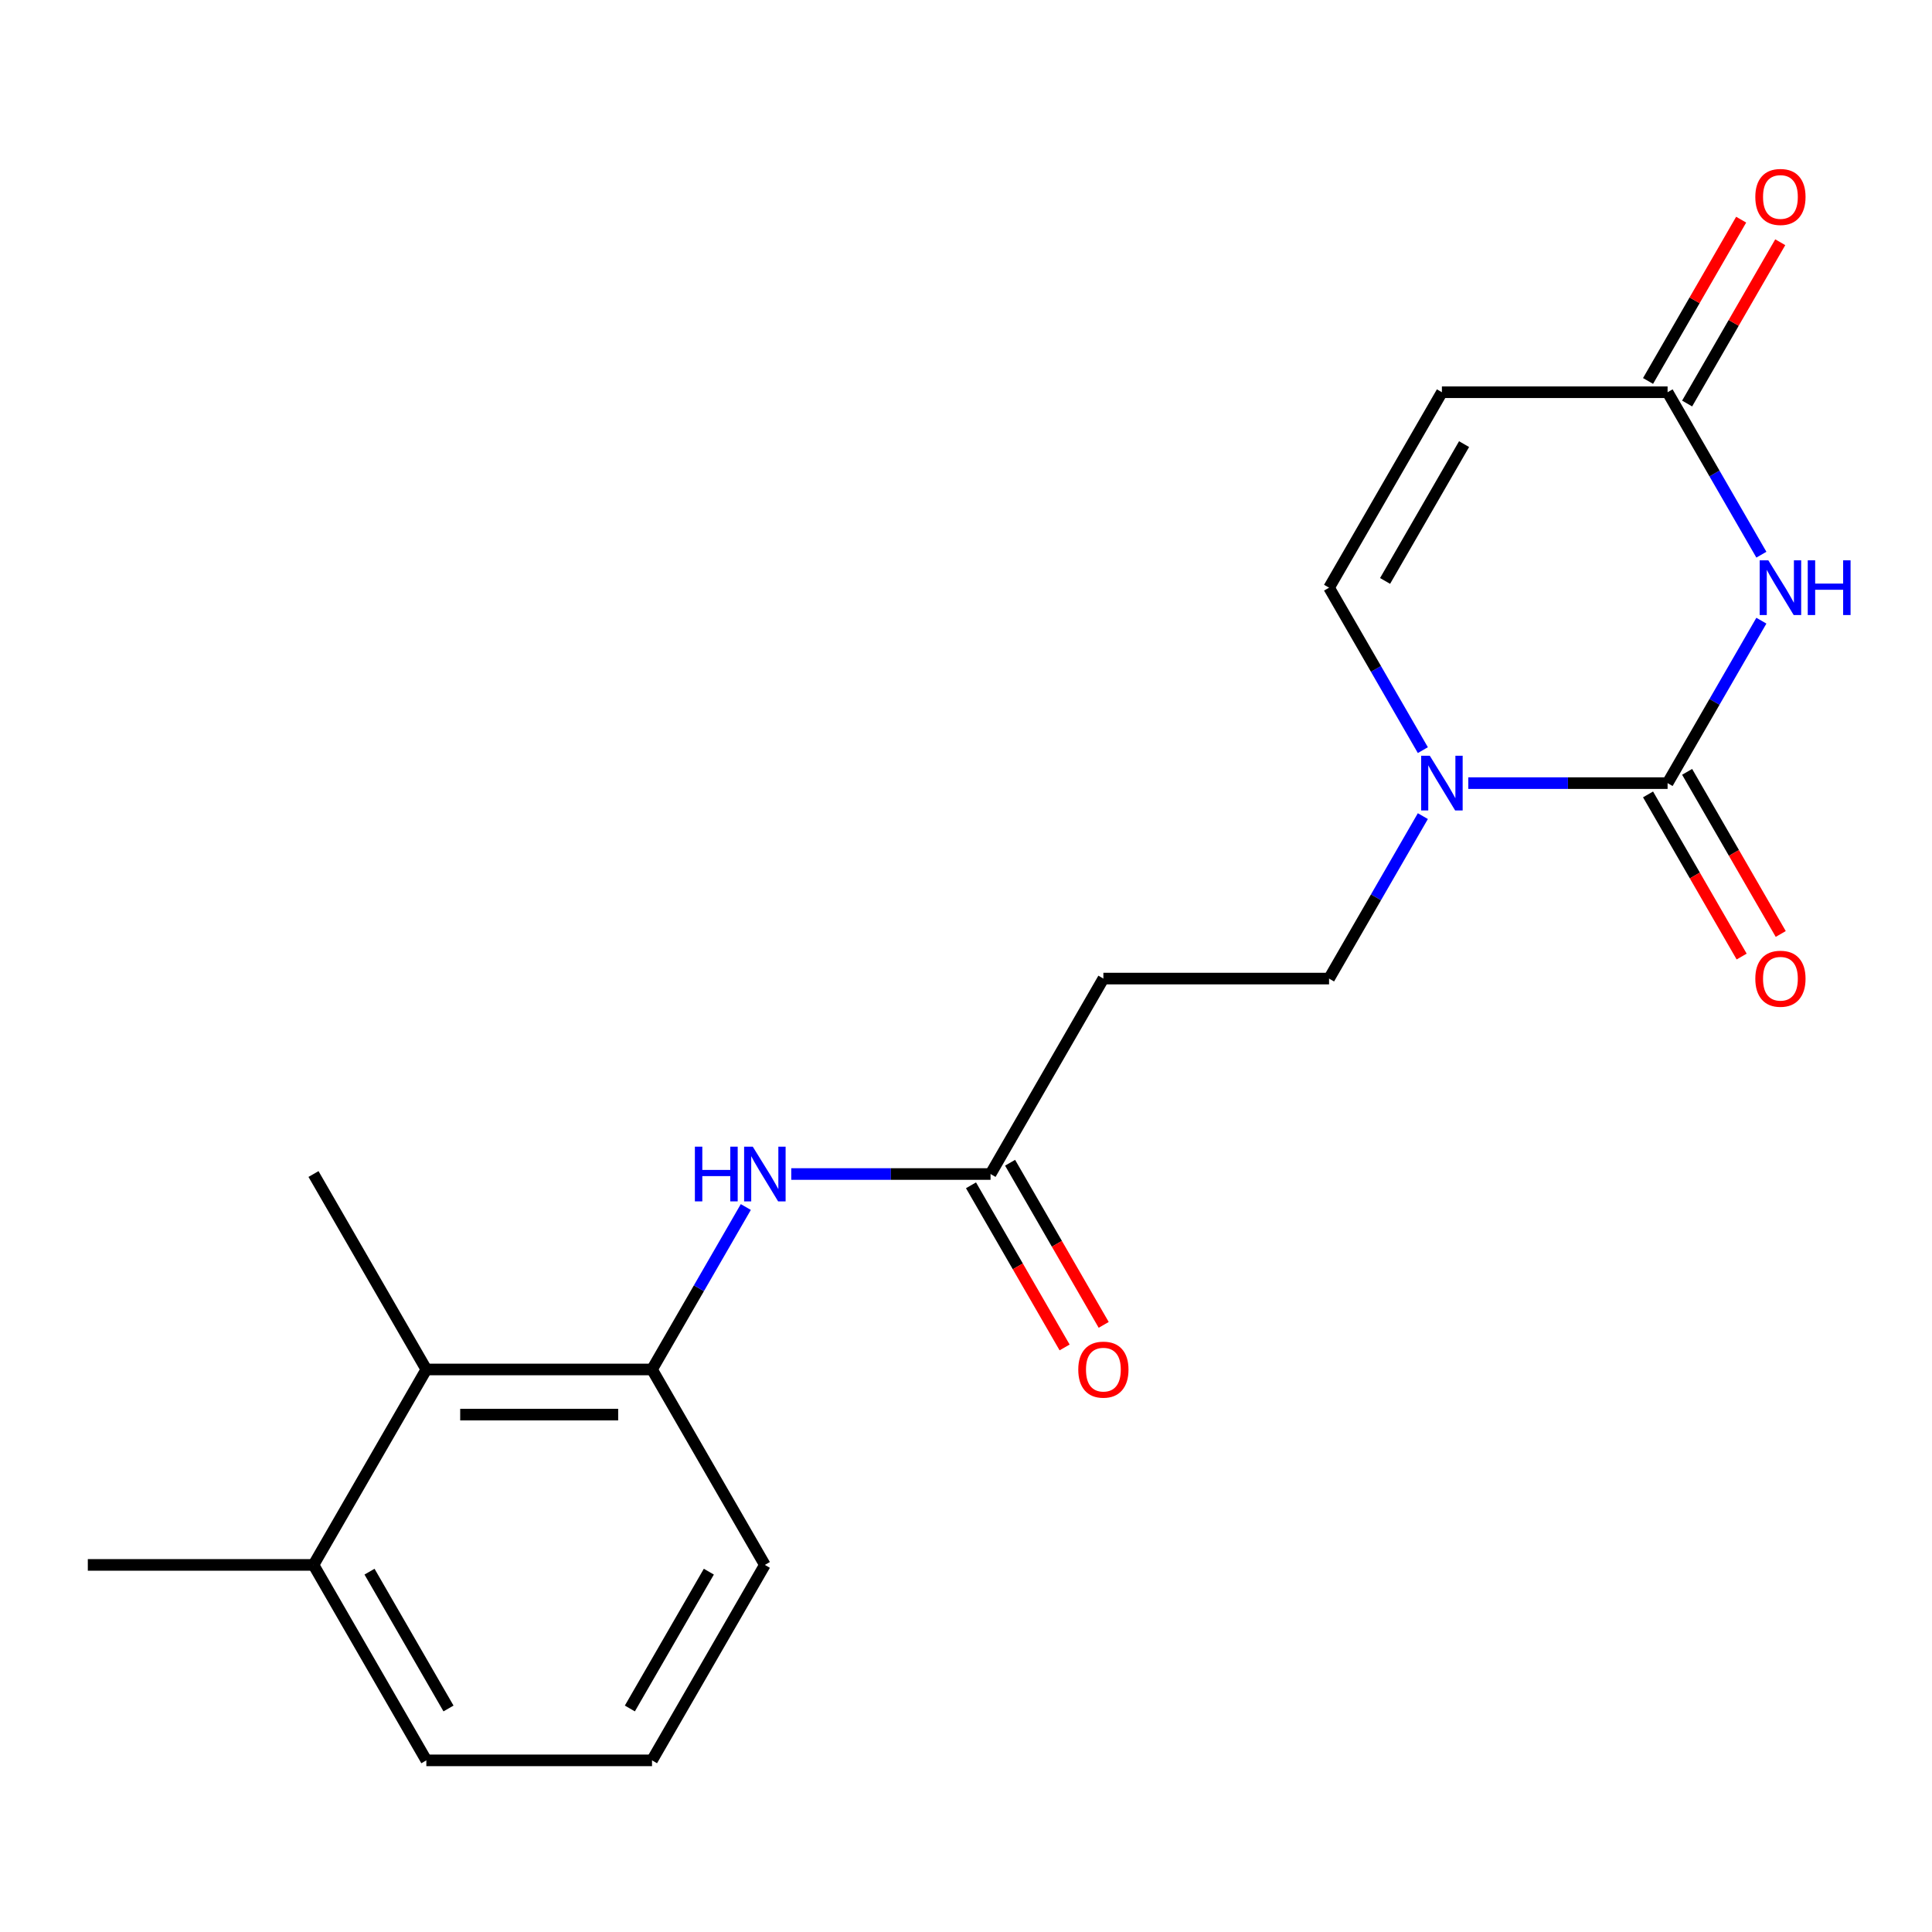 <?xml version='1.0' encoding='iso-8859-1'?>
<svg version='1.1' baseProfile='full'
              xmlns='http://www.w3.org/2000/svg'
                      xmlns:rdkit='http://www.rdkit.org/xml'
                      xmlns:xlink='http://www.w3.org/1999/xlink'
                  xml:space='preserve'
width='1000px' height='1000px' viewBox='0 0 1000 1000'>
<!-- END OF HEADER -->
<rect style='opacity:1.0;fill:#FFFFFF;stroke:none' width='1000' height='1000' x='0' y='0'> </rect>
<path class='bond-0' d='M 911.686,321.264 L 887.413,363.305' style='fill:none;fill-rule:evenodd;stroke:#0000FF;stroke-width:6px;stroke-linecap:butt;stroke-linejoin:miter;stroke-opacity:1' />
<path class='bond-0' d='M 887.413,363.305 L 863.141,405.346' style='fill:none;fill-rule:evenodd;stroke:#000000;stroke-width:6px;stroke-linecap:butt;stroke-linejoin:miter;stroke-opacity:1' />
<path class='bond-2' d='M 911.686,287.104 L 887.413,245.063' style='fill:none;fill-rule:evenodd;stroke:#0000FF;stroke-width:6px;stroke-linecap:butt;stroke-linejoin:miter;stroke-opacity:1' />
<path class='bond-2' d='M 887.413,245.063 L 863.141,203.021' style='fill:none;fill-rule:evenodd;stroke:#000000;stroke-width:6px;stroke-linecap:butt;stroke-linejoin:miter;stroke-opacity:1' />
<path class='bond-1' d='M 863.141,405.346 L 811.565,405.346' style='fill:none;fill-rule:evenodd;stroke:#000000;stroke-width:6px;stroke-linecap:butt;stroke-linejoin:miter;stroke-opacity:1' />
<path class='bond-1' d='M 811.565,405.346 L 759.989,405.346' style='fill:none;fill-rule:evenodd;stroke:#0000FF;stroke-width:6px;stroke-linecap:butt;stroke-linejoin:miter;stroke-opacity:1' />
<path class='bond-11' d='M 853.025,411.187 L 877.251,453.148' style='fill:none;fill-rule:evenodd;stroke:#000000;stroke-width:6px;stroke-linecap:butt;stroke-linejoin:miter;stroke-opacity:1' />
<path class='bond-11' d='M 877.251,453.148 L 901.477,495.109' style='fill:none;fill-rule:evenodd;stroke:#FF0000;stroke-width:6px;stroke-linecap:butt;stroke-linejoin:miter;stroke-opacity:1' />
<path class='bond-11' d='M 873.257,399.506 L 897.483,441.467' style='fill:none;fill-rule:evenodd;stroke:#000000;stroke-width:6px;stroke-linecap:butt;stroke-linejoin:miter;stroke-opacity:1' />
<path class='bond-11' d='M 897.483,441.467 L 921.71,483.428' style='fill:none;fill-rule:evenodd;stroke:#FF0000;stroke-width:6px;stroke-linecap:butt;stroke-linejoin:miter;stroke-opacity:1' />
<path class='bond-10' d='M 736.467,422.427 L 712.195,464.468' style='fill:none;fill-rule:evenodd;stroke:#0000FF;stroke-width:6px;stroke-linecap:butt;stroke-linejoin:miter;stroke-opacity:1' />
<path class='bond-10' d='M 712.195,464.468 L 687.922,506.509' style='fill:none;fill-rule:evenodd;stroke:#000000;stroke-width:6px;stroke-linecap:butt;stroke-linejoin:miter;stroke-opacity:1' />
<path class='bond-20' d='M 736.467,388.266 L 712.195,346.225' style='fill:none;fill-rule:evenodd;stroke:#0000FF;stroke-width:6px;stroke-linecap:butt;stroke-linejoin:miter;stroke-opacity:1' />
<path class='bond-20' d='M 712.195,346.225 L 687.922,304.184' style='fill:none;fill-rule:evenodd;stroke:#000000;stroke-width:6px;stroke-linecap:butt;stroke-linejoin:miter;stroke-opacity:1' />
<path class='bond-3' d='M 863.141,203.021 L 746.328,203.021' style='fill:none;fill-rule:evenodd;stroke:#000000;stroke-width:6px;stroke-linecap:butt;stroke-linejoin:miter;stroke-opacity:1' />
<path class='bond-12' d='M 873.257,208.862 L 897.356,167.121' style='fill:none;fill-rule:evenodd;stroke:#000000;stroke-width:6px;stroke-linecap:butt;stroke-linejoin:miter;stroke-opacity:1' />
<path class='bond-12' d='M 897.356,167.121 L 921.455,125.38' style='fill:none;fill-rule:evenodd;stroke:#FF0000;stroke-width:6px;stroke-linecap:butt;stroke-linejoin:miter;stroke-opacity:1' />
<path class='bond-12' d='M 853.025,197.181 L 877.124,155.44' style='fill:none;fill-rule:evenodd;stroke:#000000;stroke-width:6px;stroke-linecap:butt;stroke-linejoin:miter;stroke-opacity:1' />
<path class='bond-12' d='M 877.124,155.44 L 901.223,113.699' style='fill:none;fill-rule:evenodd;stroke:#FF0000;stroke-width:6px;stroke-linecap:butt;stroke-linejoin:miter;stroke-opacity:1' />
<path class='bond-4' d='M 746.328,203.021 L 687.922,304.184' style='fill:none;fill-rule:evenodd;stroke:#000000;stroke-width:6px;stroke-linecap:butt;stroke-linejoin:miter;stroke-opacity:1' />
<path class='bond-4' d='M 757.8,229.877 L 716.916,300.691' style='fill:none;fill-rule:evenodd;stroke:#000000;stroke-width:6px;stroke-linecap:butt;stroke-linejoin:miter;stroke-opacity:1' />
<path class='bond-5' d='M 337.485,708.834 L 361.758,666.793' style='fill:none;fill-rule:evenodd;stroke:#000000;stroke-width:6px;stroke-linecap:butt;stroke-linejoin:miter;stroke-opacity:1' />
<path class='bond-5' d='M 361.758,666.793 L 386.03,624.752' style='fill:none;fill-rule:evenodd;stroke:#0000FF;stroke-width:6px;stroke-linecap:butt;stroke-linejoin:miter;stroke-opacity:1' />
<path class='bond-8' d='M 337.485,708.834 L 220.673,708.834' style='fill:none;fill-rule:evenodd;stroke:#000000;stroke-width:6px;stroke-linecap:butt;stroke-linejoin:miter;stroke-opacity:1' />
<path class='bond-8' d='M 319.964,732.196 L 238.195,732.196' style='fill:none;fill-rule:evenodd;stroke:#000000;stroke-width:6px;stroke-linecap:butt;stroke-linejoin:miter;stroke-opacity:1' />
<path class='bond-15' d='M 337.485,708.834 L 395.892,809.996' style='fill:none;fill-rule:evenodd;stroke:#000000;stroke-width:6px;stroke-linecap:butt;stroke-linejoin:miter;stroke-opacity:1' />
<path class='bond-6' d='M 409.552,607.671 L 461.128,607.671' style='fill:none;fill-rule:evenodd;stroke:#0000FF;stroke-width:6px;stroke-linecap:butt;stroke-linejoin:miter;stroke-opacity:1' />
<path class='bond-6' d='M 461.128,607.671 L 512.704,607.671' style='fill:none;fill-rule:evenodd;stroke:#000000;stroke-width:6px;stroke-linecap:butt;stroke-linejoin:miter;stroke-opacity:1' />
<path class='bond-7' d='M 512.704,607.671 L 571.11,506.509' style='fill:none;fill-rule:evenodd;stroke:#000000;stroke-width:6px;stroke-linecap:butt;stroke-linejoin:miter;stroke-opacity:1' />
<path class='bond-13' d='M 502.588,613.512 L 526.814,655.473' style='fill:none;fill-rule:evenodd;stroke:#000000;stroke-width:6px;stroke-linecap:butt;stroke-linejoin:miter;stroke-opacity:1' />
<path class='bond-13' d='M 526.814,655.473 L 551.04,697.434' style='fill:none;fill-rule:evenodd;stroke:#FF0000;stroke-width:6px;stroke-linecap:butt;stroke-linejoin:miter;stroke-opacity:1' />
<path class='bond-13' d='M 522.82,601.831 L 547.046,643.792' style='fill:none;fill-rule:evenodd;stroke:#000000;stroke-width:6px;stroke-linecap:butt;stroke-linejoin:miter;stroke-opacity:1' />
<path class='bond-13' d='M 547.046,643.792 L 571.273,685.753' style='fill:none;fill-rule:evenodd;stroke:#FF0000;stroke-width:6px;stroke-linecap:butt;stroke-linejoin:miter;stroke-opacity:1' />
<path class='bond-14' d='M 220.673,708.834 L 162.267,809.996' style='fill:none;fill-rule:evenodd;stroke:#000000;stroke-width:6px;stroke-linecap:butt;stroke-linejoin:miter;stroke-opacity:1' />
<path class='bond-17' d='M 220.673,708.834 L 162.267,607.671' style='fill:none;fill-rule:evenodd;stroke:#000000;stroke-width:6px;stroke-linecap:butt;stroke-linejoin:miter;stroke-opacity:1' />
<path class='bond-9' d='M 571.11,506.509 L 687.922,506.509' style='fill:none;fill-rule:evenodd;stroke:#000000;stroke-width:6px;stroke-linecap:butt;stroke-linejoin:miter;stroke-opacity:1' />
<path class='bond-19' d='M 162.267,809.996 L 45.455,809.996' style='fill:none;fill-rule:evenodd;stroke:#000000;stroke-width:6px;stroke-linecap:butt;stroke-linejoin:miter;stroke-opacity:1' />
<path class='bond-21' d='M 162.267,809.996 L 220.673,911.159' style='fill:none;fill-rule:evenodd;stroke:#000000;stroke-width:6px;stroke-linecap:butt;stroke-linejoin:miter;stroke-opacity:1' />
<path class='bond-21' d='M 191.26,813.489 L 232.145,884.303' style='fill:none;fill-rule:evenodd;stroke:#000000;stroke-width:6px;stroke-linecap:butt;stroke-linejoin:miter;stroke-opacity:1' />
<path class='bond-16' d='M 395.892,809.996 L 337.485,911.159' style='fill:none;fill-rule:evenodd;stroke:#000000;stroke-width:6px;stroke-linecap:butt;stroke-linejoin:miter;stroke-opacity:1' />
<path class='bond-16' d='M 366.898,813.489 L 326.014,884.303' style='fill:none;fill-rule:evenodd;stroke:#000000;stroke-width:6px;stroke-linecap:butt;stroke-linejoin:miter;stroke-opacity:1' />
<path class='bond-18' d='M 337.485,911.159 L 220.673,911.159' style='fill:none;fill-rule:evenodd;stroke:#000000;stroke-width:6px;stroke-linecap:butt;stroke-linejoin:miter;stroke-opacity:1' />
<path  class='atom-0' d='M 915.287 290.024
L 924.567 305.024
Q 925.487 306.504, 926.967 309.184
Q 928.447 311.864, 928.527 312.024
L 928.527 290.024
L 932.287 290.024
L 932.287 318.344
L 928.407 318.344
L 918.447 301.944
Q 917.287 300.024, 916.047 297.824
Q 914.847 295.624, 914.487 294.944
L 914.487 318.344
L 910.807 318.344
L 910.807 290.024
L 915.287 290.024
' fill='#0000FF'/>
<path  class='atom-0' d='M 935.687 290.024
L 939.527 290.024
L 939.527 302.064
L 954.007 302.064
L 954.007 290.024
L 957.847 290.024
L 957.847 318.344
L 954.007 318.344
L 954.007 305.264
L 939.527 305.264
L 939.527 318.344
L 935.687 318.344
L 935.687 290.024
' fill='#0000FF'/>
<path  class='atom-2' d='M 740.068 391.186
L 749.348 406.186
Q 750.268 407.666, 751.748 410.346
Q 753.228 413.026, 753.308 413.186
L 753.308 391.186
L 757.068 391.186
L 757.068 419.506
L 753.188 419.506
L 743.228 403.106
Q 742.068 401.186, 740.828 398.986
Q 739.628 396.786, 739.268 396.106
L 739.268 419.506
L 735.588 419.506
L 735.588 391.186
L 740.068 391.186
' fill='#0000FF'/>
<path  class='atom-7' d='M 359.672 593.511
L 363.512 593.511
L 363.512 605.551
L 377.992 605.551
L 377.992 593.511
L 381.832 593.511
L 381.832 621.831
L 377.992 621.831
L 377.992 608.751
L 363.512 608.751
L 363.512 621.831
L 359.672 621.831
L 359.672 593.511
' fill='#0000FF'/>
<path  class='atom-7' d='M 389.632 593.511
L 398.912 608.511
Q 399.832 609.991, 401.312 612.671
Q 402.792 615.351, 402.872 615.511
L 402.872 593.511
L 406.632 593.511
L 406.632 621.831
L 402.752 621.831
L 392.792 605.431
Q 391.632 603.511, 390.392 601.311
Q 389.192 599.111, 388.832 598.431
L 388.832 621.831
L 385.152 621.831
L 385.152 593.511
L 389.632 593.511
' fill='#0000FF'/>
<path  class='atom-12' d='M 908.547 506.589
Q 908.547 499.789, 911.907 495.989
Q 915.267 492.189, 921.547 492.189
Q 927.827 492.189, 931.187 495.989
Q 934.547 499.789, 934.547 506.589
Q 934.547 513.469, 931.147 517.389
Q 927.747 521.269, 921.547 521.269
Q 915.307 521.269, 911.907 517.389
Q 908.547 513.509, 908.547 506.589
M 921.547 518.069
Q 925.867 518.069, 928.187 515.189
Q 930.547 512.269, 930.547 506.589
Q 930.547 501.029, 928.187 498.229
Q 925.867 495.389, 921.547 495.389
Q 917.227 495.389, 914.867 498.189
Q 912.547 500.989, 912.547 506.589
Q 912.547 512.309, 914.867 515.189
Q 917.227 518.069, 921.547 518.069
' fill='#FF0000'/>
<path  class='atom-13' d='M 908.547 101.939
Q 908.547 95.139, 911.907 91.339
Q 915.267 87.539, 921.547 87.539
Q 927.827 87.539, 931.187 91.339
Q 934.547 95.139, 934.547 101.939
Q 934.547 108.819, 931.147 112.739
Q 927.747 116.619, 921.547 116.619
Q 915.307 116.619, 911.907 112.739
Q 908.547 108.859, 908.547 101.939
M 921.547 113.419
Q 925.867 113.419, 928.187 110.539
Q 930.547 107.619, 930.547 101.939
Q 930.547 96.379, 928.187 93.579
Q 925.867 90.739, 921.547 90.739
Q 917.227 90.739, 914.867 93.539
Q 912.547 96.339, 912.547 101.939
Q 912.547 107.659, 914.867 110.539
Q 917.227 113.419, 921.547 113.419
' fill='#FF0000'/>
<path  class='atom-14' d='M 558.11 708.914
Q 558.11 702.114, 561.47 698.314
Q 564.83 694.514, 571.11 694.514
Q 577.39 694.514, 580.75 698.314
Q 584.11 702.114, 584.11 708.914
Q 584.11 715.794, 580.71 719.714
Q 577.31 723.594, 571.11 723.594
Q 564.87 723.594, 561.47 719.714
Q 558.11 715.834, 558.11 708.914
M 571.11 720.394
Q 575.43 720.394, 577.75 717.514
Q 580.11 714.594, 580.11 708.914
Q 580.11 703.354, 577.75 700.554
Q 575.43 697.714, 571.11 697.714
Q 566.79 697.714, 564.43 700.514
Q 562.11 703.314, 562.11 708.914
Q 562.11 714.634, 564.43 717.514
Q 566.79 720.394, 571.11 720.394
' fill='#FF0000'/>
</svg>
